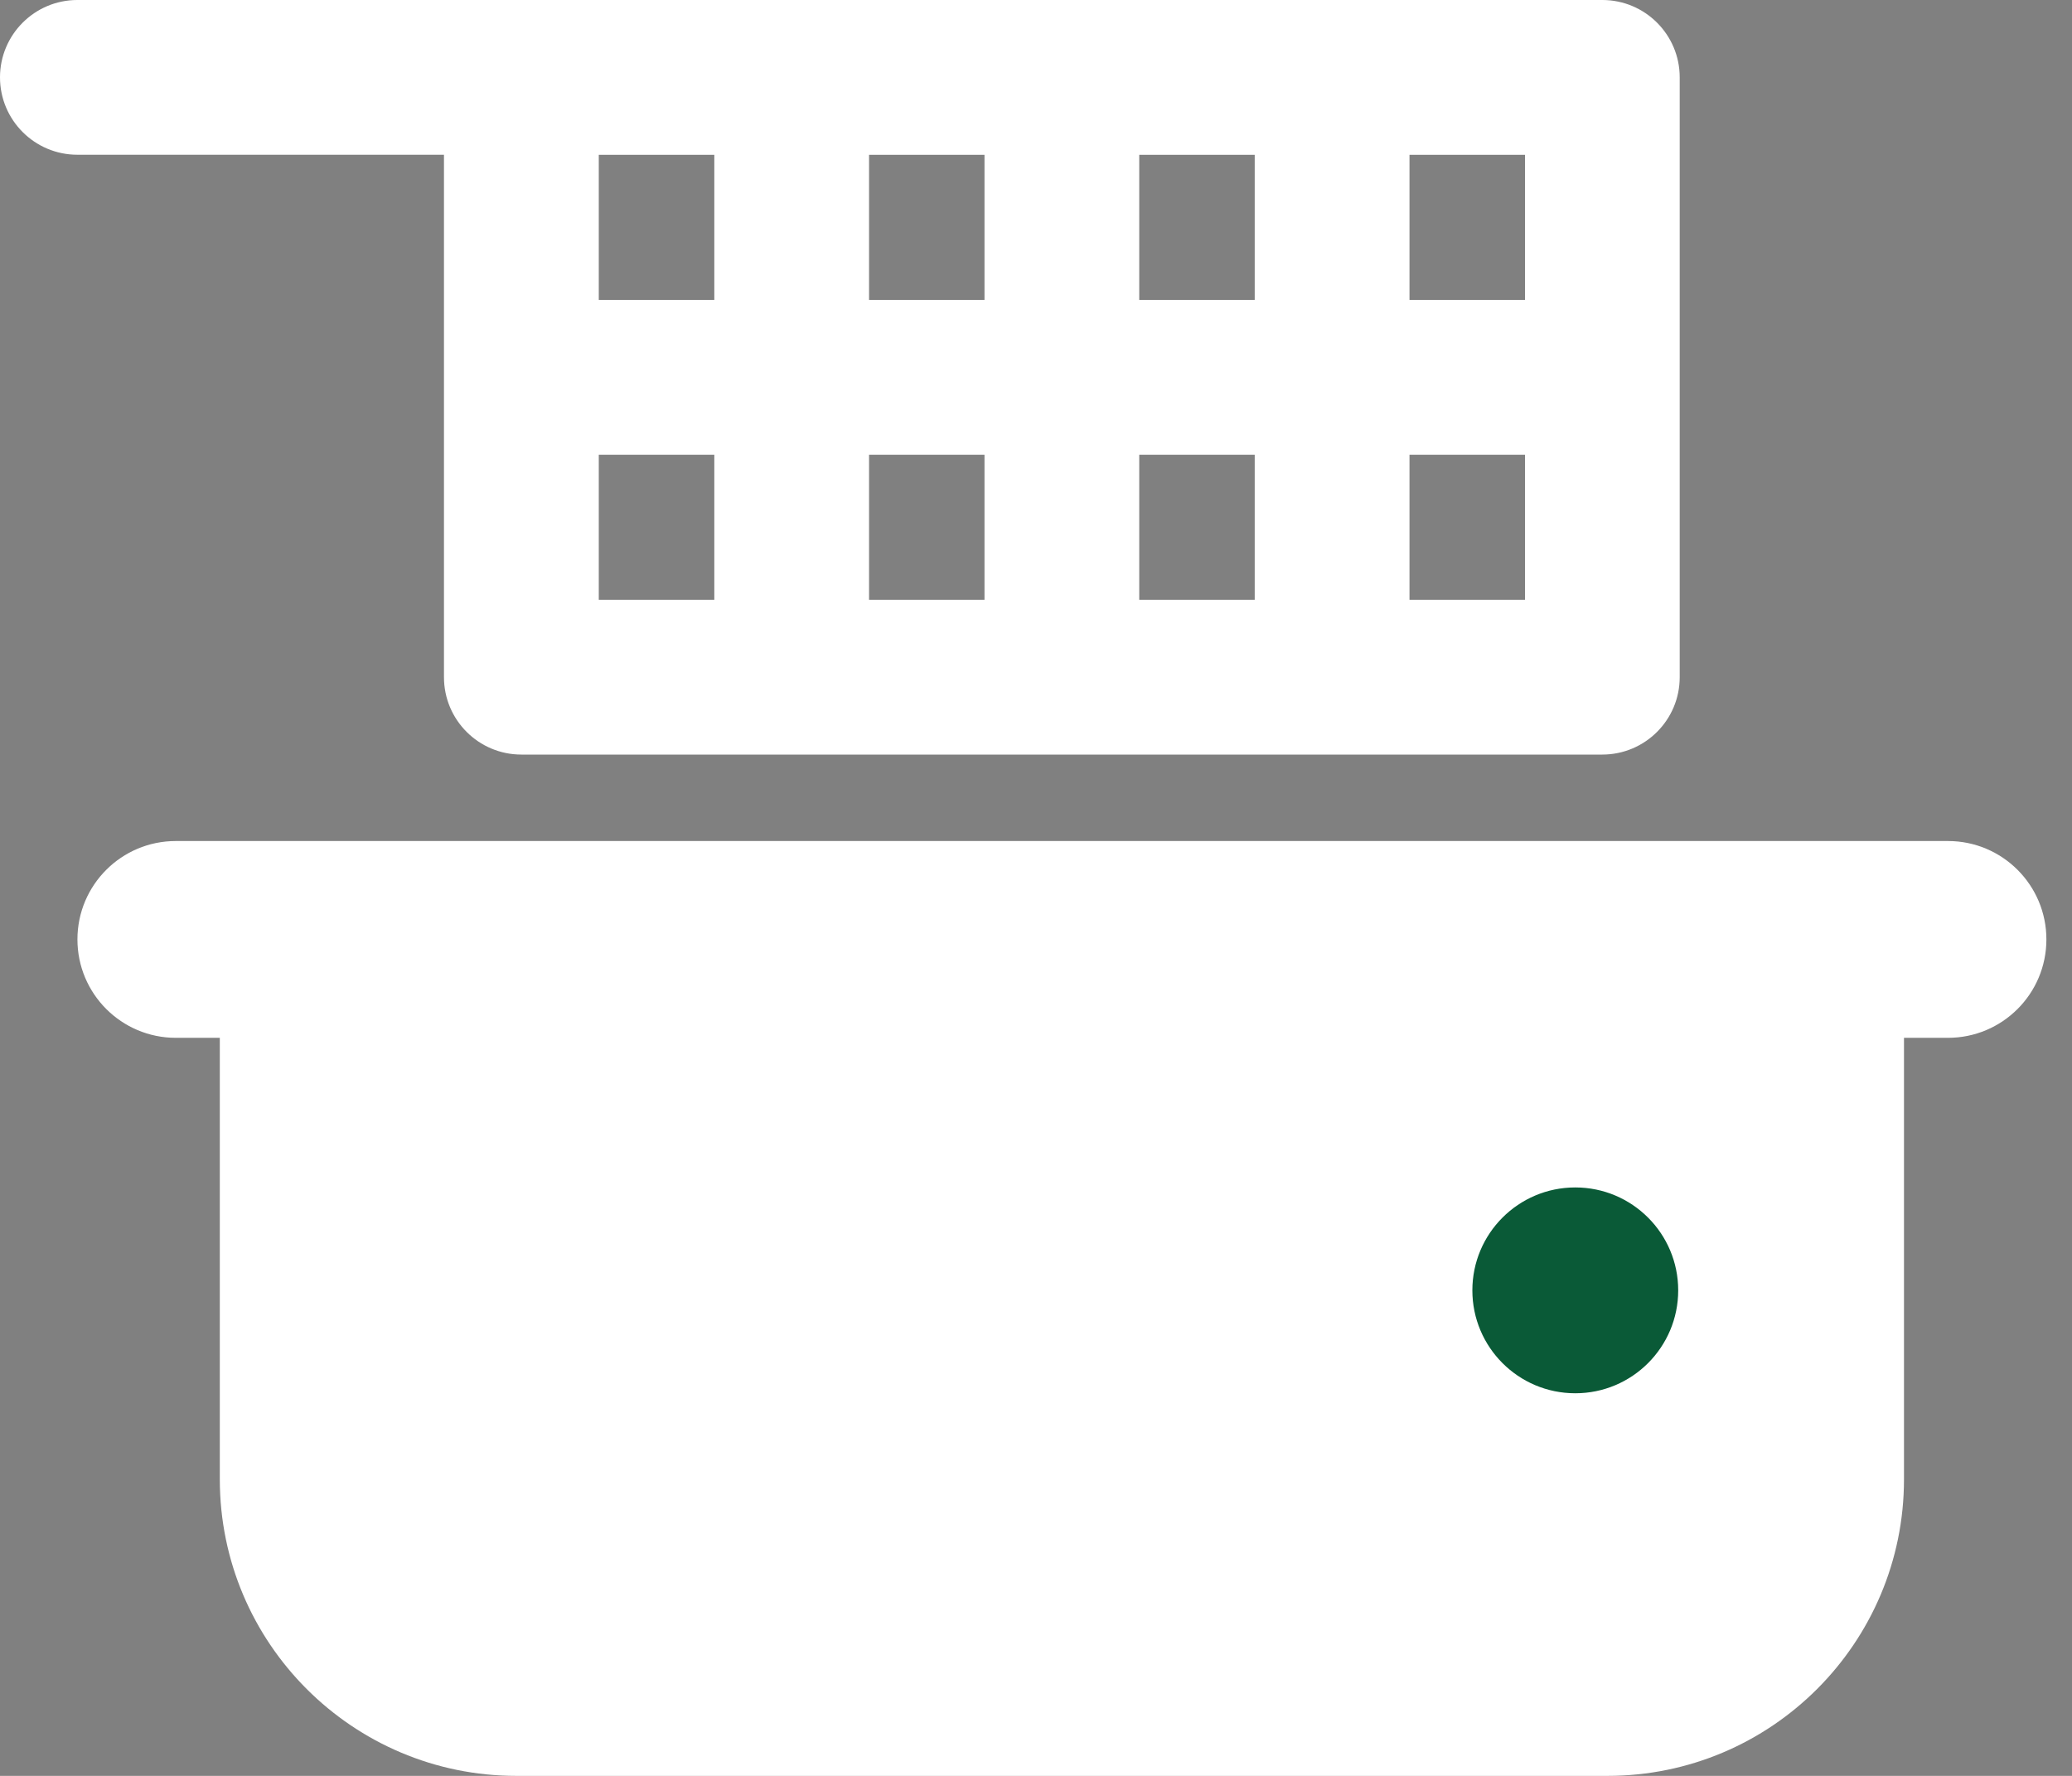 <?xml version="1.0" encoding="UTF-8"?> <svg xmlns="http://www.w3.org/2000/svg" width="70" height="60" viewBox="0 0 70 60" fill="none"><rect x="0" y="0" width="70" height="60" fill="#808080" stroke="none"/><path d="M65.808 28.415H5.94C4.104 28.415 2.616 29.903 2.616 31.739C2.616 33.576 4.104 35.064 5.94 35.064H7.426V49.98C7.426 55.513 11.913 60 17.447 60H54.304C59.837 60 64.324 55.513 64.324 49.98V35.064H65.81C67.646 35.064 69.135 33.576 69.135 31.739C69.135 29.903 67.646 28.415 65.81 28.415H65.808Z" fill="white"></path><path d="M14.999 5.23V22.88C14.999 24.323 16.17 25.494 17.613 25.494H54.133C55.576 25.494 56.747 24.323 56.747 22.88V2.614C56.747 1.171 55.576 0 54.133 0H2.614C1.171 0 0 1.171 0 2.614C0 4.057 1.171 5.228 2.614 5.228H14.999V5.23ZM47.618 5.23H51.521V10.134H47.618V5.23ZM47.618 15.364H51.521V20.266H47.618V15.364ZM38.488 5.23H42.389V10.134H38.488V5.23ZM38.488 15.364H42.389V20.266H38.488V15.364ZM29.36 5.23H33.26V10.134H29.36V5.23ZM29.36 15.364H33.26V20.266H29.36V15.364ZM20.229 5.23H24.132V10.134H20.229V5.23ZM20.229 15.364H24.132V20.266H20.229V15.364Z" fill="white"></path><path d="M53.219 47.073C51.299 47.073 49.742 45.516 49.742 43.596C49.742 41.676 51.299 40.119 53.219 40.119C55.139 40.119 56.696 41.676 56.696 43.596C56.696 45.516 55.139 47.073 53.219 47.073Z" fill="#0A5A37"></path></svg> 